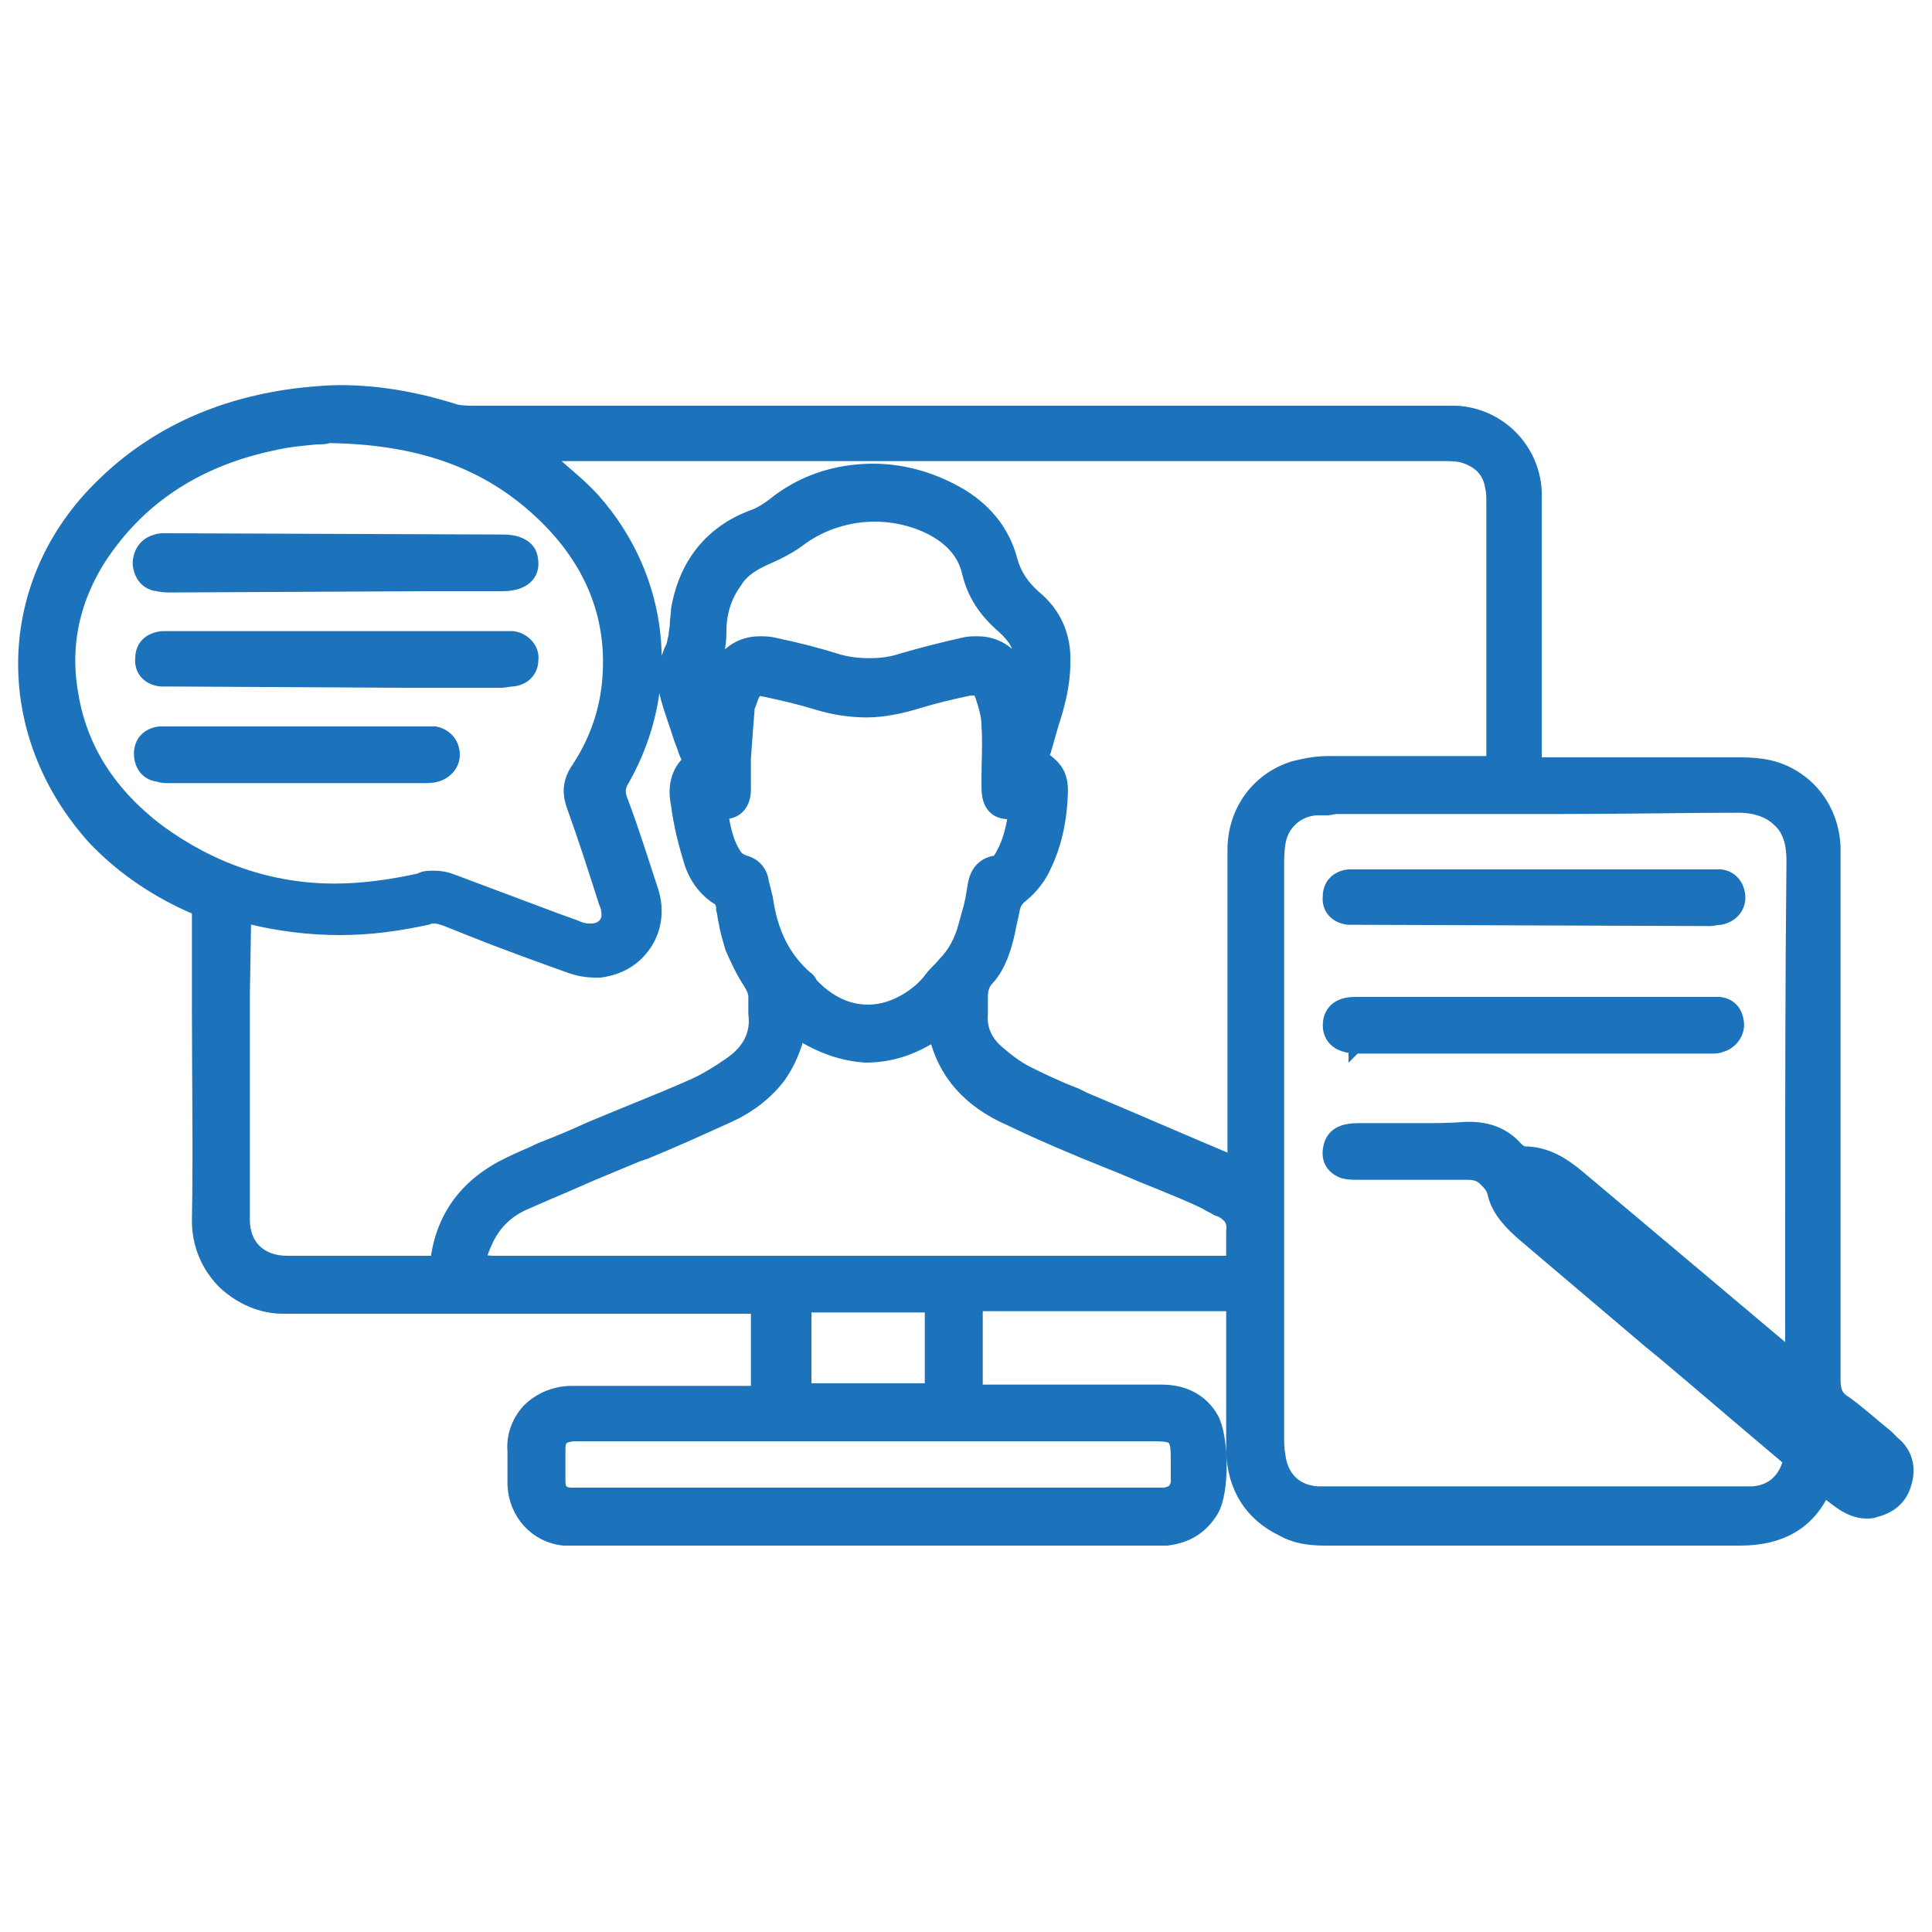 <?xml version="1.0" encoding="utf-8"?>
<!-- Generator: Adobe Illustrator 25.4.1, SVG Export Plug-In . SVG Version: 6.00 Build 0)  -->
<svg version="1.1" id="Layer_1" xmlns="http://www.w3.org/2000/svg" xmlns:xlink="http://www.w3.org/1999/xlink" x="0px" y="0px"
	 viewBox="0 0 150 150" style="enable-background:new 0 0 150 150;" xml:space="preserve">
<style type="text/css">
	.st0{fill:#1D73BB;stroke:#1D73BB;stroke-miterlimit:10;}
</style>
<g>
	<path class="st0" d="M135.1,119.5c-4.9,0-9.7,0-14.6,0c-4.6,0-9.2,0-13.8,0l-3.8,0c-1.4,0-2.4-0.2-3.3-0.7
		c-2.5-1.2-3.8-3.3-3.9-6.1c0-2.5,0-4.9,0-7.4l0-4c-2.9,0-5.8,0-8.7,0l-11.2,0v6.7c0.2,0,0.5,0,0.7,0l8.4,0c1.8,0,3.6,0,5.3,0
		c1.7,0,3.1,0.7,3.9,2.1c0.8,1.4,0.9,5.7,0,7.2c-0.8,1.3-1.9,2-3.5,2.2c-0.2,0-0.3,0-0.5,0l-0.5,0l-45.2,0c-0.2,0-0.4,0-0.6,0
		c-2.2-0.2-3.8-2-3.9-4.2c0-0.4,0-0.8,0-1.2c0-0.5,0-1,0-1.4c-0.1-1.2,0.3-2.3,1.1-3.2c0.9-0.9,2.1-1.4,3.4-1.4c2,0,3.9,0,5.8,0
		c1.3,0,8.6,0,8.6,0v-6.6c-0.3,0-0.6,0-0.9,0c-7.6,0-31.9,0-31.9,0l-2.5,0c-0.5,0-0.9,0-1.4,0l-0.1,0c-1.7,0-3.3-0.7-4.6-1.9
		c-1.3-1.3-2-3-2-4.8c0.1-5.5,0-11.1,0-16.5c0-2.2,0-7.7,0-7.7l-0.9-0.4c-2.8-1.3-5.2-3-7.2-5.1C-0.1,56.9,0.1,45.2,8,37.6
		c4.1-4,9.3-6.3,15.4-7c1-0.1,2-0.2,3-0.2c2.9,0,5.8,0.5,8.7,1.4c0.5,0.2,1.2,0.2,1.8,0.2c20,0,40,0,60,0h14.8c0.5,0,1,0,1.4,0
		c3.3,0.2,5.9,2.8,6.1,6.1c0,0.3,0,0.6,0,1l0,20.2l8.5,0c2.5,0,4.9,0,7.4,0c1,0,1.9,0.1,2.6,0.3c2.7,0.8,4.6,3.2,4.7,6.2
		c0,0.3,0,0.6,0,0.9v8.6c0,10.6,0,21.2,0,31.8c0,0.9,0.2,1.4,0.9,1.8c1.1,0.8,2.2,1.8,3.2,2.6l0.5,0.5c1,0.8,1.3,2,0.9,3.2
		c-0.3,1.1-1.1,1.8-2.3,2.1c-0.2,0.1-0.5,0.1-0.7,0.1c-0.7,0-1.4-0.3-2.1-0.8l-1.2-0.9C140.4,118.3,138.2,119.5,135.1,119.5
		L135.1,119.5z M44.8,111.4c-0.1,0-0.2,0-0.3,0c-0.8,0.1-1.1,0.3-1.1,1.1c0,0.8,0,1.6,0,2.5c0,0.7,0.3,1,1,1c0.2,0,0.4,0,0.6,0h44.9
		c0.2,0,0.4,0,0.5,0c0.6-0.1,0.9-0.3,1-0.9c0-0.4,0-0.8,0-1.2l0-0.4c0-2-0.1-2.1-2-2.1L44.8,111.4z M103.1,62.8c-0.3,0-0.6,0-0.9,0
		c-1.5,0.1-2.7,1.2-2.9,2.7c-0.1,0.6-0.1,1.2-0.1,1.7c0,14.8,0,29.5,0,44.3c0,0.5,0,1,0.1,1.5c0.2,1.7,1.3,2.8,3,2.9
		c0.4,0,0.7,0,1.1,0H135c0.4,0,0.7,0,1.1,0c1.2-0.1,2.1-0.7,2.6-1.8c0.3-0.7,0.3-0.7-0.3-1.2c-3.1-2.6-6.1-5.2-9.2-7.8l-1.1-0.9
		c-3.3-2.8-6.6-5.6-9.9-8.4c-0.9-0.8-1.9-1.8-2.2-3.1c-0.1-0.5-0.4-0.8-0.7-1.1c-0.4-0.4-0.8-0.5-1.4-0.5c-1.3,0-2.6,0-3.9,0
		c-1.1,0-4.5,0-4.5,0c-0.4,0-0.8,0-1.2-0.1c-0.8-0.3-1.2-0.9-1.1-1.7c0.1-0.8,0.5-1.3,1.3-1.5c0.4-0.1,0.8-0.1,1.2-0.1l0.3,0
		c0.7,0,1.5,0,2.2,0c0.7,0,1.5,0,2.2,0c1.1,0,2.2,0,3.4-0.1c0.1,0,0.2,0,0.3,0c1.5,0,2.7,0.5,3.6,1.5c0.3,0.3,0.5,0.4,0.6,0.4
		c1.8,0,3.1,0.9,4.2,1.8c3.7,3.1,15.8,13.3,15.8,13.3c0.3,0.2,0.5,0.4,0.8,0.6c0,0,0-7.2,0-10.6c0-9.1,0-18.5,0.1-27.8
		c0-1.3-0.3-2.4-1.1-3.1c-0.7-0.7-1.8-1.1-3.1-1.1c-4.1,0-8.6,0.1-14.1,0.1c-2.9,0-5.7,0-8.6,0c-2.9,0-5.7,0-8.6,0L103.1,62.8z
		 M72.3,107.9v-6.5h-9.8v6.5H72.3z M18.9,77.2c0,5.8,0,11.6,0,17.5c0,2,1.3,3.3,3.4,3.3c1.5,0,3,0,4.5,0l6.7,0c0.1,0,0.2,0,0.4,0
		c0.4-3.5,2.3-6.1,5.7-7.7c0.8-0.4,1.6-0.7,2.4-1.1c1.3-0.5,2.5-1,3.8-1.6c2.6-1.1,5.2-2.1,7.7-3.2c1.2-0.5,2.3-1.2,3.3-1.9
		c1.4-1,2-2.3,1.8-3.8c0-0.5,0-0.9,0-1.3c0-0.3-0.1-0.6-0.4-1.1c-0.6-0.9-1-1.8-1.4-2.7c-0.2-0.7-0.4-1.3-0.5-2
		c-0.1-0.3-0.1-0.7-0.2-1l0-0.2c-0.1-0.4-0.1-0.5-0.3-0.6c-1-0.6-1.8-1.6-2.2-2.9c-0.4-1.3-0.8-2.8-1-4.4c-0.3-1.4,0-2.6,0.9-3.4
		l0,0c-0.1-0.3-0.3-0.6-0.4-1l-0.3-0.8c-0.3-1-0.7-2-1-3.1c-0.4-1.4-0.2-2.8,0.4-4c0.1-0.2,0.1-0.5,0.2-0.8c0-0.3,0.1-0.6,0.1-0.9
		c0-0.4,0.1-0.8,0.1-1.2c0.6-3.5,2.6-6,5.8-7.2c0.6-0.2,1.2-0.6,1.6-0.9c2.2-1.8,4.9-2.7,7.8-2.7c2.2,0,4.4,0.6,6.4,1.7
		c2.2,1.2,3.7,3,4.3,5.3c0.3,1.1,0.9,2,1.8,2.8c1.6,1.3,2.4,3.1,2.3,5.2c0,1.6-0.4,3.2-0.9,4.7c-0.2,0.7-0.4,1.4-0.6,2.1l-0.2,0.5
		c1.2,0.8,1.6,1.5,1.5,3c-0.1,2.3-0.6,4.1-1.4,5.7c-0.4,0.8-1,1.5-1.6,2c-0.4,0.3-0.6,0.6-0.7,1c-0.1,0.6-0.3,1.3-0.4,1.9
		c-0.3,1.3-0.7,2.6-1.6,3.6c-0.4,0.4-0.5,0.9-0.5,1.4c0,0.4,0,0.8,0,1.3c-0.1,1.1,0.3,2.1,1.2,2.9c0.8,0.7,1.6,1.3,2.4,1.7
		c1.2,0.6,2.5,1.2,3.8,1.7l0.6,0.3c3.8,1.6,7.7,3.3,11.5,4.9l0.1,0.1l0-15.7c0-2.9,0-5.7,0-8.6c0-3,1.8-5.5,4.6-6.4
		c0.8-0.2,1.7-0.4,2.7-0.4c1.9,0,3.8,0,5.7,0l6.3,0c0.3,0,0.5,0,0.8,0c0-0.2,0-0.3,0-0.5c0-6.6,0-13.1,0-19.7c0-0.4,0-0.8-0.1-1.2
		c-0.2-1.2-0.9-1.9-2-2.3c-0.5-0.2-1.2-0.2-1.7-0.2c-7.1,0-14.2,0-21.3,0l-48.6,0c0.3,0.3,0.7,0.6,1.1,0.9c0.9,0.8,1.9,1.6,2.8,2.6
		c5.4,6.1,6.3,14.6,2.3,21.7c-0.4,0.6-0.4,1.1-0.1,1.8c0.9,2.4,1.6,4.7,2.3,6.8c0.5,1.5,0.3,3-0.5,4.2c-0.8,1.2-2,1.9-3.5,2.1
		c-0.1,0-0.3,0-0.4,0c-0.6,0-1.3-0.1-2.1-0.4c-2.5-0.9-5-1.8-7.5-2.8l-2-0.8c-0.3-0.1-0.6-0.2-0.9-0.2c-0.2,0-0.3,0-0.5,0.1
		c-2.3,0.5-4.5,0.8-6.8,0.8c-2.4,0-4.8-0.3-7.2-0.9c-0.1,0-0.2,0-0.2,0L18.9,77.2z M62,80.2c-0.3,1.3-0.8,2.4-1.5,3.4
		c-1,1.3-2.3,2.3-3.8,3c-2.2,1-4.4,2-6.6,2.9l-0.6,0.2c-1.2,0.5-2.4,1-3.6,1.5c-1.8,0.8-3.5,1.5-5.3,2.3c-1.3,0.6-2.3,1.6-2.9,3
		c-0.5,1.1-0.4,1.3-0.4,1.3c0,0,0.1,0.2,1.2,0.2l57.2,0c0-0.1,0-0.3,0-0.4c0-0.7,0-1.3,0-2c0.1-0.8-0.2-1.2-0.9-1.6l-0.3-0.1
		c-0.3-0.2-0.6-0.3-0.9-0.5c-1.2-0.6-2.5-1.1-3.7-1.6c-1.3-0.5-2.6-1.1-3.9-1.6c-2.5-1-5.1-2.1-7.6-3.3c-3.2-1.4-5.1-3.6-5.8-6.6
		c-1.7,1.1-3.4,1.7-5.4,1.7C65.5,81.9,63.7,81.3,62,80.2z M56,63c0.2,1.1,0.4,2.4,1.1,3.4c0.1,0.2,0.4,0.4,0.7,0.5
		c0.8,0.2,1.3,0.8,1.4,1.6c0,0.1,0.1,0.3,0.1,0.4c0.1,0.3,0.1,0.5,0.2,0.8c0.4,2.8,1.4,4.7,3.1,6.2c0.2,0.1,0.3,0.3,0.4,0.5
		c0.1,0.1,0.1,0.1,0.2,0.2c1.2,1.2,2.6,1.9,4.2,1.9c1.5,0,3-0.7,4.2-1.8c0.2-0.2,0.5-0.5,0.7-0.8c0.3-0.4,0.7-0.7,1-1.1
		c0.8-0.8,1.3-1.8,1.6-2.9c0.1-0.4,0.2-0.7,0.3-1.1c0.2-0.6,0.3-1.3,0.4-1.9c0.1-0.6,0.3-1.8,1.8-2c0,0,0.2-0.1,0.2-0.2
		c0.7-1.1,1-2.3,1.2-3.7c-0.2,0-0.4,0.1-0.5,0.1c-0.4,0-0.8-0.1-1.1-0.4c-0.5-0.5-0.5-1.2-0.5-1.9l0-0.4c0-1.3,0.1-2.7,0-4.1
		c0-0.7-0.2-1.4-0.5-2.3c-0.2-0.5-0.3-0.5-0.5-0.5c-0.1,0-0.3,0-0.4,0c-1.4,0.3-2.7,0.6-4,1c-1.3,0.4-2.7,0.7-4,0.7
		c-1.3,0-2.6-0.2-3.9-0.6c-1.3-0.4-2.6-0.7-4-1c-0.2,0-0.3-0.1-0.4-0.1c-0.2,0-0.3,0-0.6,0.6c-0.1,0.3-0.2,0.6-0.3,0.8
		c-0.1,1.2-0.2,2.6-0.3,4c0,0.4,0,0.8,0,1.2c0,0.4,0,0.8,0,1.2c0,1.1-0.6,1.8-1.6,1.8C56.3,63,56.1,63,56,63z M33.7,68.1
		c0.5,0,1,0.1,1.5,0.3c2.7,1,5.3,2,8,3l1.4,0.5c0.4,0.2,0.8,0.3,1.1,0.3c0.1,0,0.1,0,0.2,0c0.7,0,1.2-0.4,1.3-1c0-0.3,0-0.7-0.2-1.1
		c-0.8-2.5-1.6-5-2.5-7.5c-0.4-1.1-0.3-2,0.4-3c1.5-2.3,2.3-4.8,2.4-7.5c0.2-4.4-1.4-8.3-4.6-11.6c-4.3-4.4-9.7-6.5-17.2-6.6
		C25.3,34,25,34,24.6,34c-1,0.1-2.3,0.2-3.5,0.5c-5.2,1.1-9.4,3.6-12.4,7.5c-2.8,3.6-3.9,7.7-3.1,12c0.7,4.2,3,7.7,6.7,10.5
		c4.1,3,8.7,4.6,13.7,4.6c2.1,0,4.3-0.3,6.6-0.8C32.9,68.1,33.3,68.1,33.7,68.1z M67.9,40c-2.1,0-4.2,0.7-5.8,1.9
		c-0.8,0.6-1.6,1-2.5,1.4c-0.9,0.4-1.9,0.9-2.5,1.9c-0.8,1.1-1.2,2.4-1.2,3.8c0,1.1-0.2,2.1-0.6,3c-0.2,0.5-0.2,1-0.2,1.6
		c0.1-0.4,0.3-0.8,0.4-1.2c0.7-1.6,1.9-2.5,3.5-2.5c0.3,0,0.7,0,1.1,0.1c1.9,0.4,3.4,0.8,4.7,1.2c0.9,0.3,1.8,0.4,2.7,0.4
		c0.9,0,1.7-0.1,2.6-0.4c1.4-0.4,2.9-0.8,4.7-1.2c0.4-0.1,0.7-0.1,1.1-0.1c1.4,0,2.5,0.7,3.3,2c0.2-1.3-0.2-2.2-1.3-3.2
		c-1.5-1.3-2.3-2.6-2.7-4.2c-0.3-1.4-1.2-2.5-2.6-3.3C71.2,40.4,69.5,40,67.9,40z"/>
	<path class="st0" d="M105.3,71.3c-0.2,0-0.4,0-0.6,0c-1-0.1-1.6-0.8-1.5-1.7c0-0.9,0.6-1.5,1.5-1.6c0.2,0,0.4,0,0.5,0l0.5,0l27.2,0
		c0.2,0,0.5,0,0.7,0c0.8,0.1,1.3,0.7,1.4,1.5c0.1,0.9-0.5,1.6-1.4,1.8c-0.3,0-0.6,0.1-0.8,0.1L105.3,71.3z"/>
	<path class="st0" d="M105.2,81.3c-1.8-0.1-2-1.2-2-1.7c0-0.5,0.2-1.7,2-1.7c2.2,0,4.5,0,6.7,0l20.4,0l0.1,0.6v-0.6
		c0.4,0,0.8,0,1.1,0c0.8,0.1,1.3,0.6,1.4,1.5c0.1,0.8-0.5,1.6-1.3,1.8c-0.2,0.1-0.5,0.1-0.7,0.1h-27.6l-0.1-0.6v0.6L105.2,81.3z"/>
	<path class="st0" d="M13.3,45.5c-0.3,0-0.7,0-1.1-0.1c-0.8-0.1-1.3-0.7-1.4-1.6c0-0.9,0.5-1.6,1.3-1.8c0.2-0.1,0.5-0.1,0.7-0.1
		L39,42c0.9,0,1.5,0.2,1.9,0.6c0.3,0.3,0.4,0.7,0.4,1.2c0,0.7-0.5,1.6-2.3,1.6l-5.7,0L13.3,45.5z"/>
	<path class="st0" d="M13.2,52.8c-0.2,0-0.5,0-0.7,0c-1-0.1-1.6-0.8-1.5-1.7c0-0.9,0.6-1.5,1.6-1.6c0.1,0,0.3,0,0.4,0l0.4,0l26,0
		c0.1,0,0.3,0,0.4,0c0.9,0.1,1.6,0.9,1.5,1.7c0,0.9-0.6,1.5-1.5,1.6c-0.3,0-0.6,0.1-0.9,0.1l-7.3,0L13.2,52.8z"/>
	<path class="st0" d="M13.1,60.3c-0.3,0-0.5,0-0.8-0.1c-0.9-0.1-1.4-0.8-1.4-1.7c0-0.9,0.6-1.5,1.5-1.6c0.2,0,0.3,0,0.5,0l0.3,0
		l20,0c0.2,0,0.4,0,0.6,0c0.9,0.2,1.4,0.9,1.4,1.7c0,0.8-0.6,1.4-1.3,1.6c-0.3,0.1-0.7,0.1-1,0.1l-0.1-0.6l0,0.6l-4.5,0L13.1,60.3z"
		/>
</g>
</svg>
